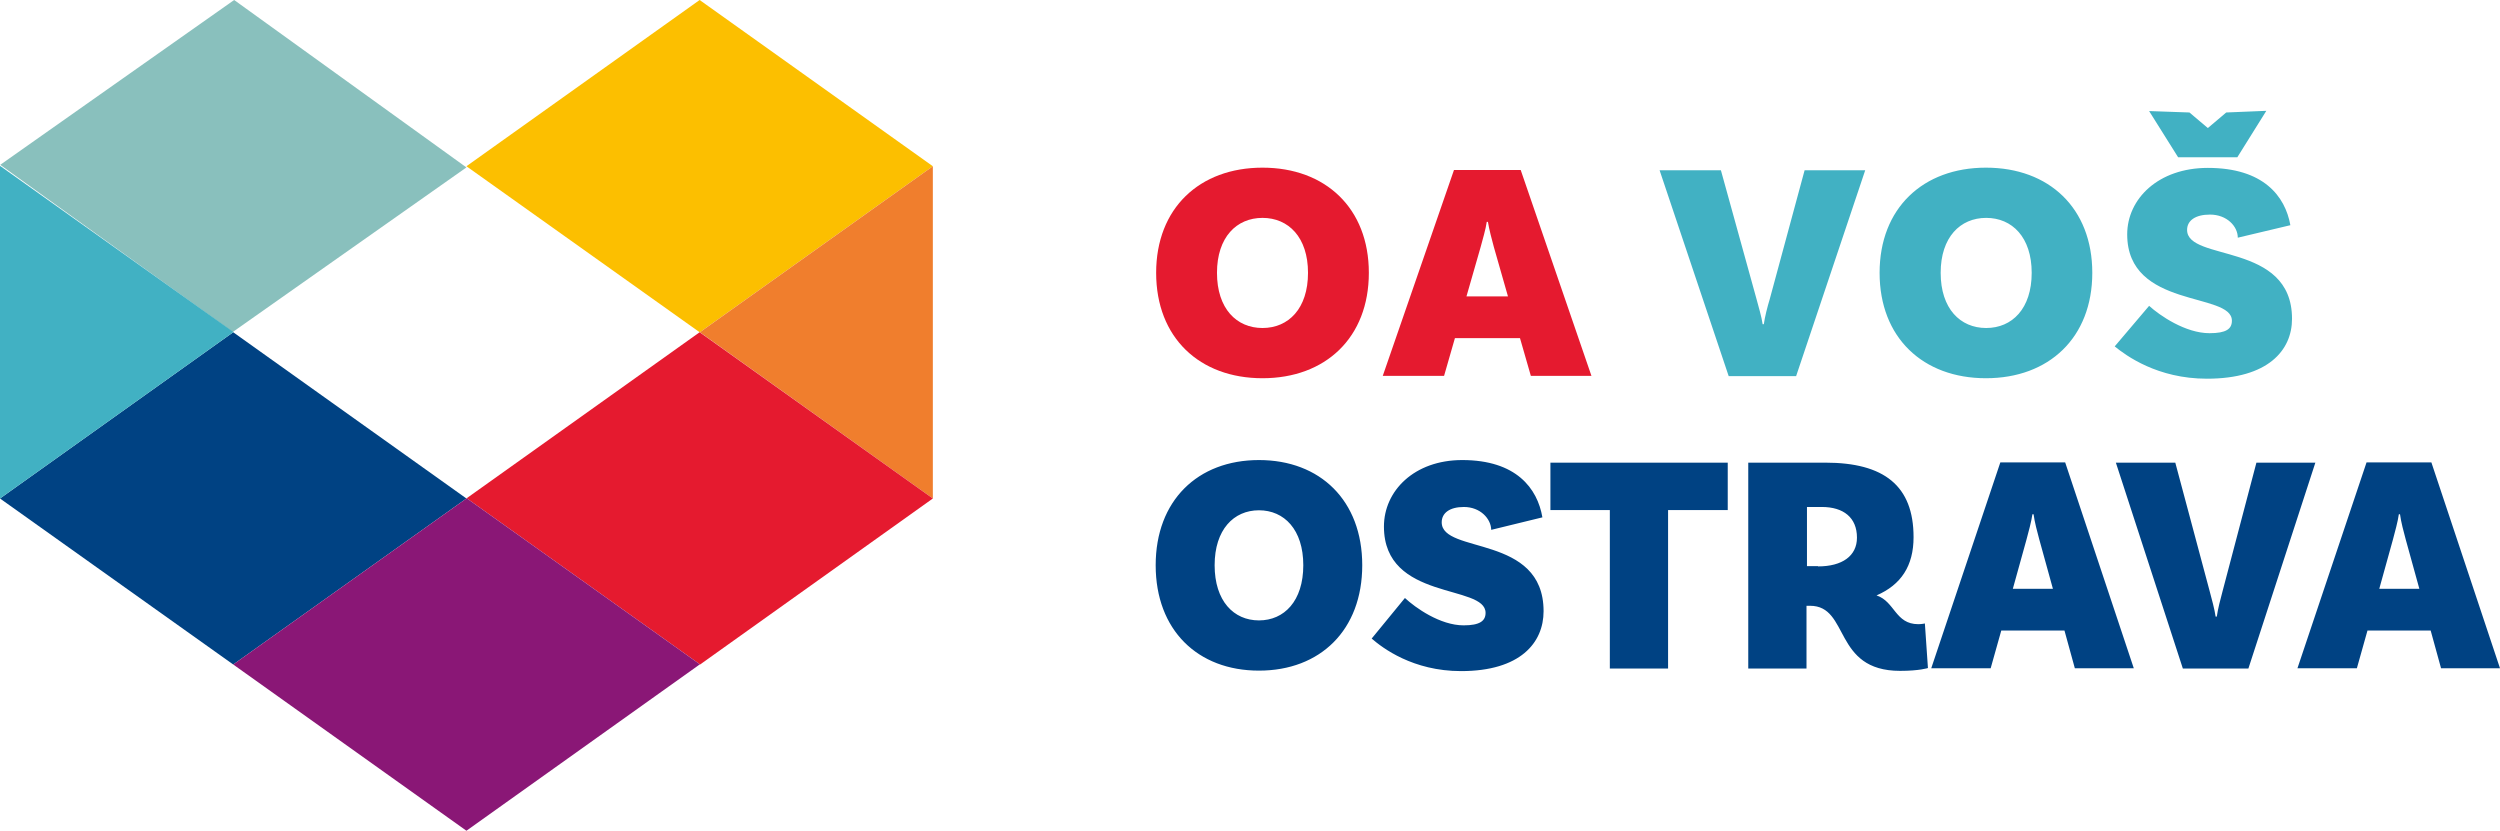 <svg xmlns="http://www.w3.org/2000/svg" width="1060.2" height="352.3" xmlns:v="https://vecta.io/nano"><path d="M197.8 70.5l98.9 70.4h.1l98.8-70.4L296.7 0z" fill="#fcbf00"/><path d="M395.6 211.4V70.5l-98.8 70.4z" fill="#f07e2d"/><path d="M98.9 140.9l98.9 70.5-98.9 70.4L0 211.4z" fill-rule="evenodd" fill="#004283"/><path d="M.1 69.9l98.6 70.9L197.8 71 99.3 0z" fill="#89c0bd"/><path d="M99 140.8L.1 70.4l-.1.1v140.9l98.9-70.5z" fill="#41b1c3"/><path d="M197.9 211.3l99 70.5 98.7-70.4-98.9-70.5z" fill="#e51a2f"/><path d="M296.7 281.8h.2l-99-70.5-.1.1-98.9 70.4 98.9 70.5z" fill="#8a1776"/><path d="M580.5 115.7c0 27.5-18.4 44.7-45.1 44.7s-45.1-17.2-45.1-44.7c0-27.4 18.4-44.6 45.1-44.6s45.1 17.2 45.1 44.6zm-25.8 0c0-15.1-8.3-23.3-19.3-23.3s-19.3 8.2-19.3 23.3c0 15.2 8.3 23.4 19.3 23.4s19.3-8.2 19.3-23.4zm89.9 27.7H617l-4.6 16h-26l30.2-87.3h28.3l30 87.3h-25.7zm-5.1-17.7l-6-21c-.8-2.9-2-7.5-2.5-10.6h-.5c-.4 3-1.8 7.7-2.6 10.7l-6 20.9z" fill="#e51a2f"/><path d="M744.9 126.8c.8 3 2.2 7.7 2.6 10.7h.5c.4-3 1.6-7.7 2.5-10.6l14.8-54.7H791l-29.3 87.3h-28.6l-29.3-87.3h26zm142.4-11.1c0 27.5-18.4 44.7-45.1 44.7s-45.1-17.2-45.1-44.7c0-27.4 18.4-44.6 45.1-44.6 26.8 0 45.1 17.2 45.1 44.6zm-25.7 0c0-15.1-8.3-23.3-19.3-23.3s-19.3 8.2-19.3 23.3c0 15.2 8.3 23.4 19.3 23.4s19.3-8.2 19.3-23.4zM937.2 91c-6.3 0-9.7 2.6-9.7 6.5 0 13.6 44.5 4.9 44.5 37.7 0 13.4-10.2 25.4-36.1 25.4-21 0-34.3-9.8-39.1-13.7l14.6-17.2c4.5 4.1 15.4 11.6 25.6 11.6 7.1 0 9.5-1.8 9.5-5.3 0-12.3-44.4-4.9-44.4-36.6 0-15.1 13.2-28.2 34.2-28.2 23.6 0 32.8 12 35 24.3l-22.3 5.3c0-4.8-4.6-9.8-11.8-9.8zm-8.7-43.3l7.8 6.6 7.8-6.6 17-.7-12.3 19.7h-25.1l-12.3-19.6z" fill="#41b1c3"/><path d="M577.7 239.7c0 27.5-17.8 44.7-43.8 44.7s-43.8-17.2-43.8-44.7c0-27.4 17.8-44.6 43.8-44.6s43.8 17.2 43.8 44.6zm-25 0c0-15.1-8.1-23.3-18.8-23.3s-18.8 8.2-18.8 23.3c0 15.2 8.1 23.4 18.8 23.4s18.8-8.2 18.8-23.4zm68.1-24.7c-6.1 0-9.4 2.6-9.4 6.5 0 13.6 43.2 4.9 43.2 37.7 0 13.4-9.9 25.4-35 25.4-20.4 0-33.3-9.8-37.9-13.8l14.1-17.2c4.4 4.1 14.9 11.6 24.9 11.6 6.9 0 9.3-1.9 9.3-5.3 0-12.3-43.1-4.9-43.1-36.6 0-15.1 12.8-28.2 33.2-28.2 22.9 0 31.9 12 34 24.3l-21.7 5.3c-.1-4.7-4.6-9.7-11.6-9.7zm62 1.3h-25.3v-20.1h75.2v20.1h-25.3v67.2h-24.7v-67.2zm134.8 67s-3.6 1.2-11.8 1.2c-28.6 0-21.3-27.6-38.2-27.6h-1.5v26.6h-24.7v-87.3h32.7c24.9 0 37.4 9.8 37.4 31.6 0 12.2-5.3 20.2-15.7 24.7 7.8 2.6 7.9 12.2 17.7 12.2 1.5 0 2.8-.3 2.8-.3zM771 240.2c10.2 0 16.5-4.4 16.5-12.2 0-8.5-5.7-13-14.9-13h-6.3v25.1h4.7zm104.5 27.2h-26.8l-4.5 16H819l29.3-87.3h27.5l29.1 87.3h-25zm-4.9-17.7l-5.8-21c-.8-2.9-2-7.5-2.4-10.6h-.5c-.4 3-1.7 7.7-2.5 10.7l-5.8 20.9zm66.5 1.1c.8 3 2.1 7.7 2.5 10.7h.5c.4-3 1.6-7.7 2.4-10.6l14.4-54.7h25l-28.4 87.3h-27.8l-28.4-87.3h25.2zm93.7 16.6H1004l-4.5 16h-25.2l29.3-87.3h27.5l29.1 87.3h-25zm-4.8-17.7l-5.8-21c-.8-2.9-2-7.5-2.4-10.6h-.5c-.4 3-1.7 7.7-2.5 10.7l-5.8 20.9z" fill="#004283"/></svg>